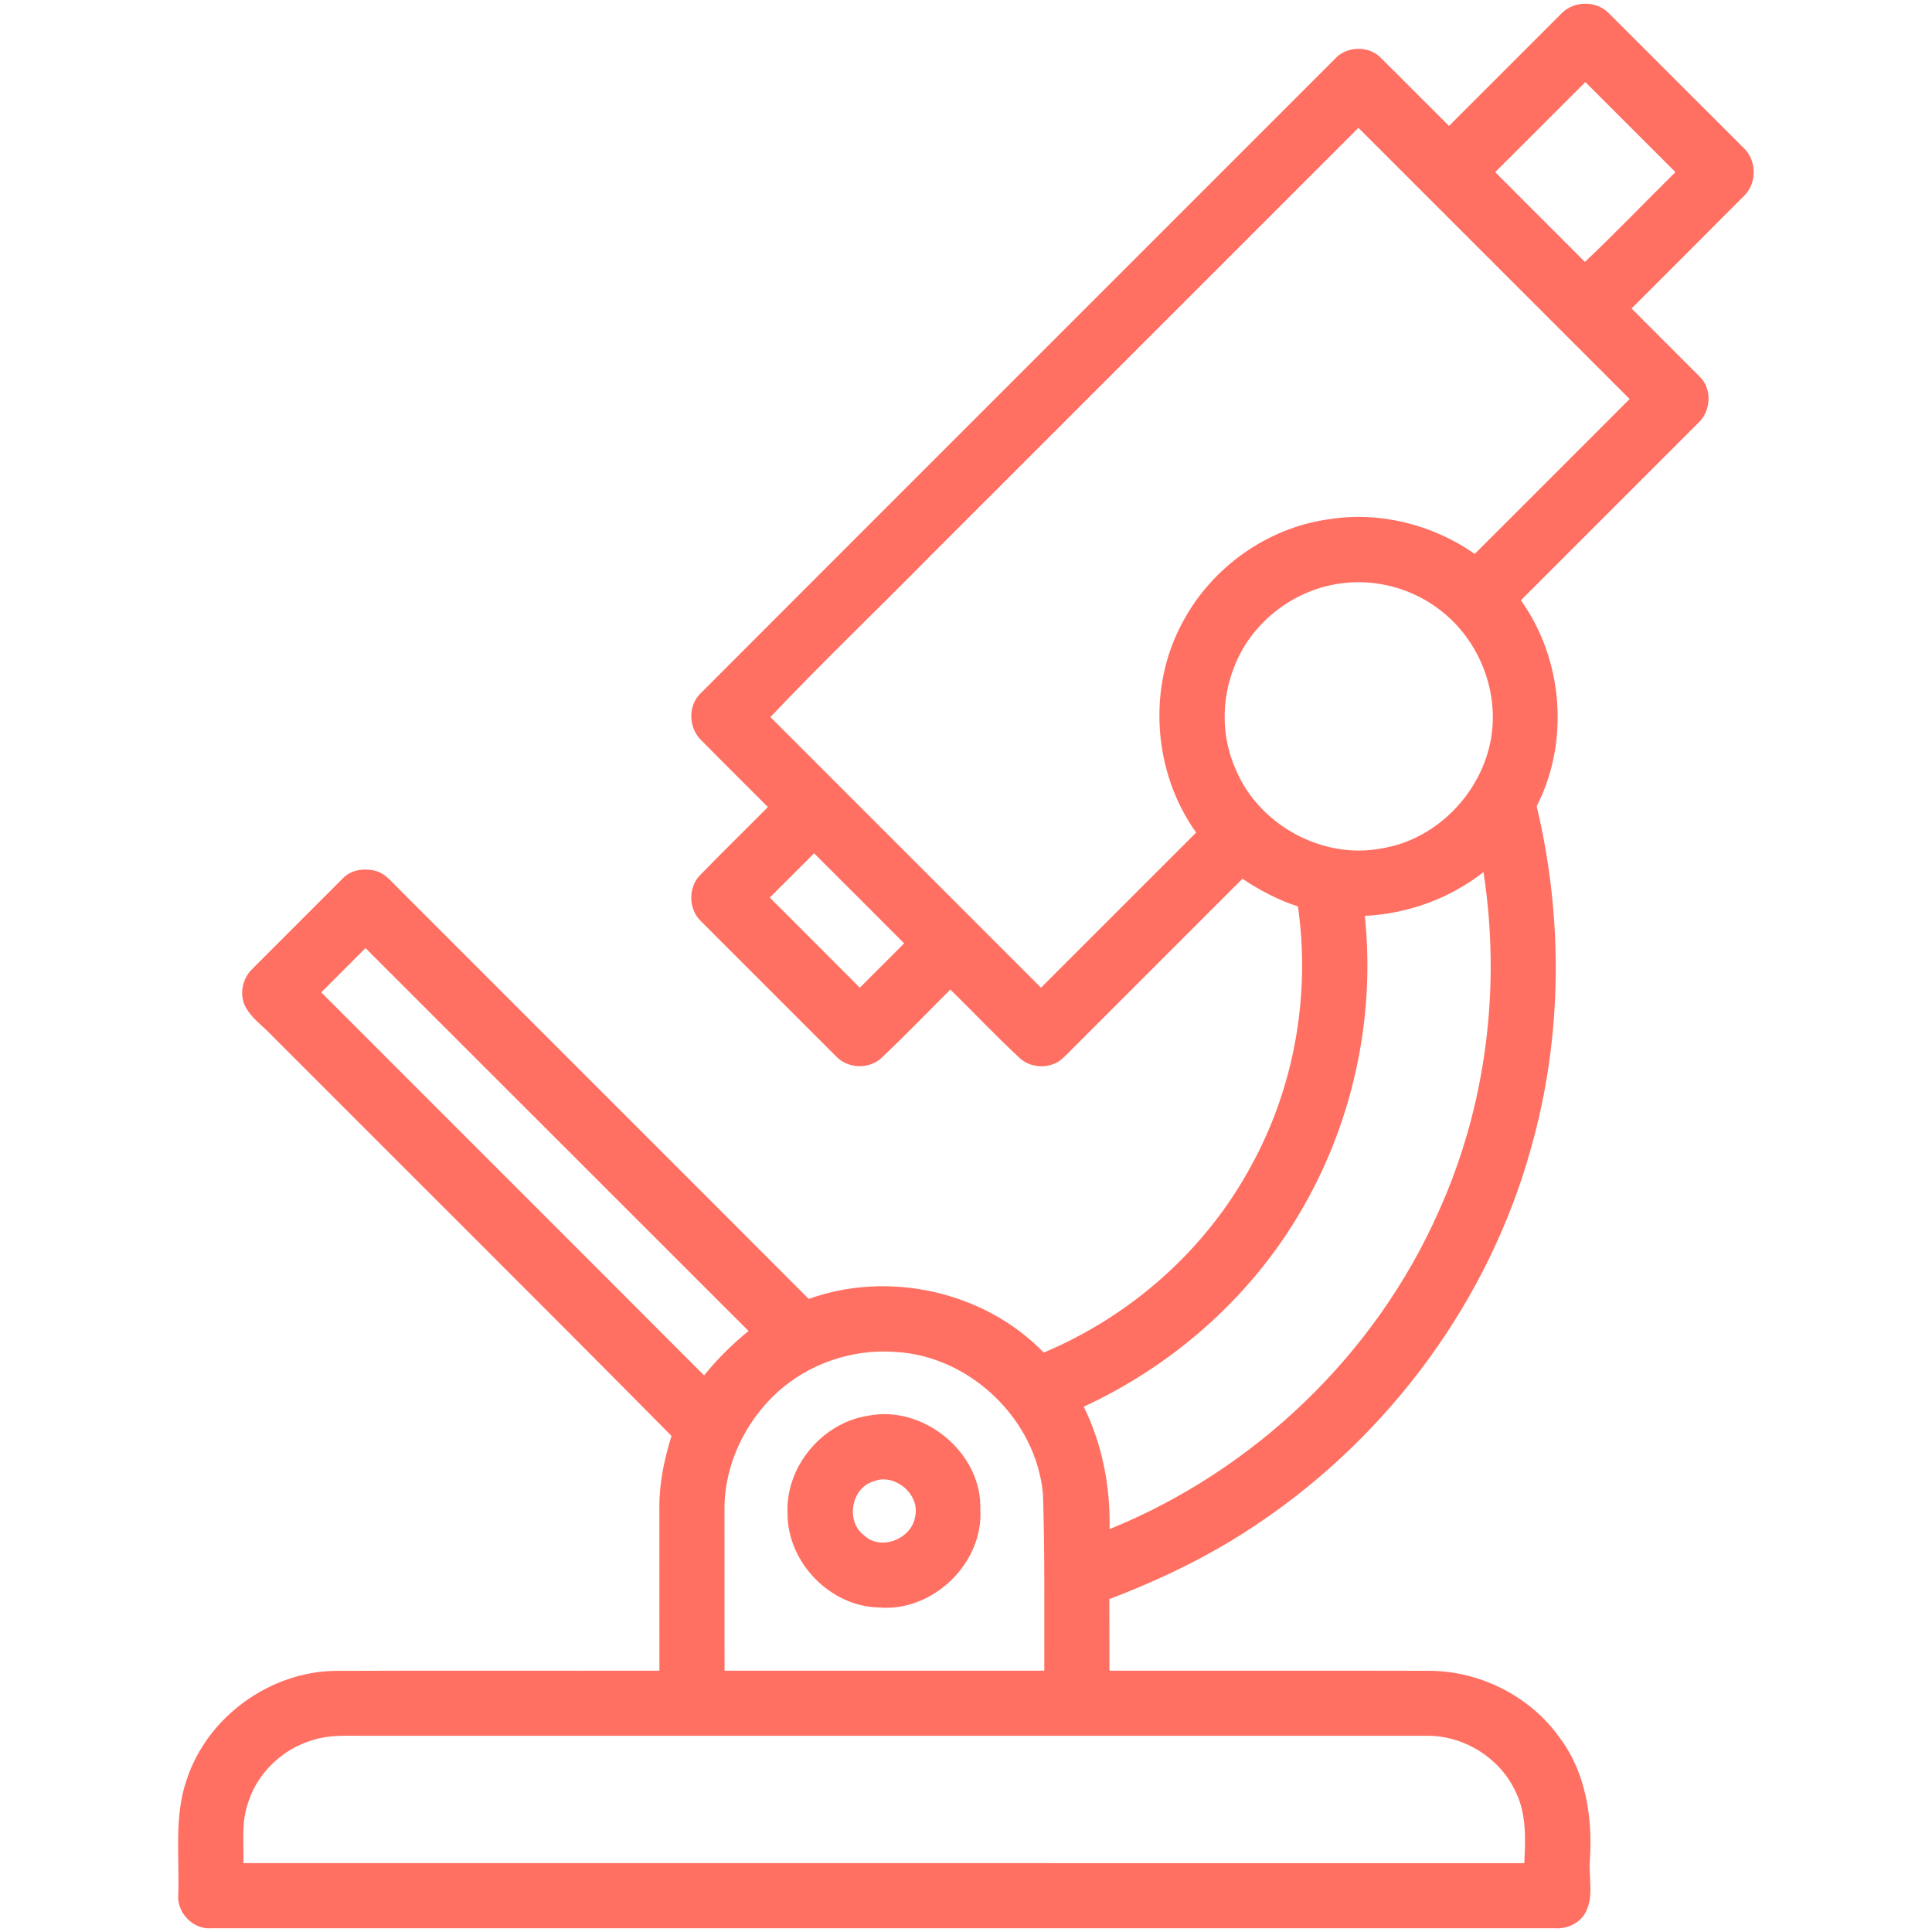 <?xml version="1.0" encoding="UTF-8" ?>
<!DOCTYPE svg PUBLIC "-//W3C//DTD SVG 1.1//EN" "http://www.w3.org/Graphics/SVG/1.1/DTD/svg11.dtd">
<svg width="512pt" height="512pt" viewBox="0 0 512 512" version="1.1" xmlns="http://www.w3.org/2000/svg">
<g id="#ff7062ff">
<path fill="#ff7062" opacity="1.00" d=" M 413.71 3.67 C 416.98 0.14 423.12 0.07 426.43 3.58 C 438.29 15.40 450.10 27.26 461.96 39.08 C 465.62 42.40 465.72 48.67 462.06 52.04 C 452.20 61.97 442.27 71.84 432.38 81.75 C 438.35 87.76 444.36 93.72 450.34 99.72 C 453.78 102.91 453.48 108.93 450.09 112.05 C 434.40 127.72 418.72 143.40 403.05 159.08 C 414.23 174.70 416.03 196.54 407.24 213.66 C 414.30 243.28 414.09 274.73 405.79 304.07 C 394.68 344.49 368.29 380.25 333.59 403.62 C 321.30 411.98 307.85 418.50 293.99 423.77 C 294.02 430.10 293.98 436.43 294.01 442.75 C 322.35 442.77 350.70 442.71 379.05 442.78 C 392.42 442.91 405.63 449.61 413.36 460.56 C 420.28 469.74 422.08 481.74 421.34 492.96 C 420.96 497.49 422.42 502.31 420.30 506.59 C 418.80 509.65 415.36 511.25 412.04 511.01 C 293.33 510.99 174.62 511.00 55.92 511.01 C 51.08 511.37 46.78 506.78 47.24 502.00 C 47.59 491.87 46.08 481.40 49.48 471.62 C 54.91 455.02 71.54 442.95 89.00 442.80 C 117.58 442.68 146.16 442.79 174.75 442.75 C 174.75 428.17 174.76 413.59 174.74 399.01 C 174.75 392.71 176.10 386.51 177.96 380.53 C 142.74 344.94 107.21 309.66 71.84 274.21 C 69.41 271.64 66.26 269.57 64.78 266.25 C 63.48 263.08 64.35 259.25 66.78 256.86 C 74.79 248.83 82.82 240.81 90.84 232.79 C 93.15 230.34 96.90 229.96 99.98 230.93 C 102.33 231.73 103.86 233.80 105.59 235.45 C 141.81 271.73 178.12 307.93 214.32 344.23 C 235.49 336.59 260.90 342.22 276.60 358.44 C 299.77 348.73 319.64 331.11 331.57 308.95 C 343.01 288.18 347.32 263.67 343.97 240.22 C 338.73 238.52 333.83 235.94 329.26 232.88 C 314.37 247.76 299.48 262.64 284.60 277.54 C 283.27 278.84 282.04 280.29 280.49 281.35 C 277.22 283.31 272.62 282.90 269.94 280.12 C 263.73 274.35 257.92 268.17 251.86 262.25 C 245.93 268.12 240.16 274.17 234.08 279.89 C 230.98 283.32 225.12 283.42 221.84 280.21 C 209.81 268.19 197.79 256.17 185.77 244.14 C 182.36 240.91 182.31 234.93 185.75 231.70 C 191.59 225.68 197.61 219.84 203.50 213.87 C 197.62 207.97 191.69 202.12 185.85 196.18 C 182.45 192.96 182.24 186.98 185.69 183.72 C 241.66 127.67 297.72 71.70 353.70 15.67 C 356.67 12.25 362.55 11.98 365.78 15.18 C 371.88 21.21 377.90 27.33 384.00 33.37 C 393.92 23.49 403.80 13.56 413.71 3.67 M 396.24 45.62 C 404.17 53.55 412.10 61.47 420.02 69.41 C 428.21 61.68 435.98 53.52 444.01 45.62 C 436.04 37.67 428.09 29.70 420.13 21.75 C 412.16 29.70 404.21 37.67 396.24 45.62 M 245.92 147.95 C 232.05 162.02 217.76 175.69 204.16 190.03 C 228.06 213.94 251.98 237.83 275.87 261.75 C 289.58 248.05 303.28 234.34 316.99 220.64 C 305.49 204.56 303.96 181.97 313.55 164.64 C 321.22 150.33 335.83 139.92 351.93 137.64 C 365.44 135.42 379.64 138.96 390.82 146.79 C 404.52 133.12 418.20 119.43 431.87 105.74 C 407.92 81.78 383.96 57.82 360.00 33.88 C 321.96 71.89 283.95 109.93 245.92 147.95 M 354.48 154.74 C 342.28 156.64 331.32 165.35 327.00 176.96 C 323.60 185.62 323.68 195.62 327.58 204.11 C 333.71 218.65 350.53 227.85 366.07 224.84 C 379.77 222.72 391.30 211.52 394.61 198.18 C 397.93 185.20 392.84 170.76 382.50 162.35 C 374.82 155.99 364.33 153.08 354.48 154.74 M 204.00 237.86 C 211.95 245.83 219.92 253.77 227.86 261.75 C 231.79 257.84 235.71 253.92 239.61 250.00 C 231.66 242.04 223.71 234.07 215.74 226.13 C 211.82 230.04 207.92 233.96 204.00 237.86 M 361.69 242.72 C 364.60 270.38 358.20 298.89 343.74 322.64 C 330.50 344.57 310.40 362.06 287.20 372.79 C 292.15 382.83 294.30 394.07 294.04 405.23 C 332.37 389.68 364.39 359.09 381.18 321.23 C 393.90 293.22 397.83 261.46 393.14 231.11 C 384.19 238.15 373.04 242.16 361.69 242.72 M 85.14 263.00 C 118.94 296.85 152.81 330.62 186.59 364.50 C 190.08 360.15 194.05 356.25 198.37 352.72 C 164.51 318.92 130.71 285.06 96.86 251.25 C 92.97 255.18 89.04 259.08 85.14 263.00 M 206.01 368.96 C 197.41 376.82 191.94 388.26 191.99 399.98 C 192.02 414.24 191.98 428.50 192.01 442.75 C 220.25 442.74 248.50 442.75 276.75 442.75 C 276.73 427.19 276.89 411.63 276.41 396.08 C 274.68 376.16 257.00 359.22 237.05 358.26 C 225.82 357.47 214.35 361.38 206.01 368.96 M 82.94 461.12 C 74.75 463.49 67.83 470.16 65.54 478.43 C 63.94 483.38 64.65 488.63 64.49 493.74 C 177.65 493.77 290.80 493.73 403.95 493.76 C 404.27 487.49 404.56 480.89 401.77 475.07 C 397.71 465.96 387.96 459.85 377.99 460.00 C 284.01 460.00 190.02 460.00 96.03 460.00 C 91.65 459.99 87.16 459.76 82.94 461.12 Z" />
<path fill="#ff7062" opacity="1.00" d=" M 230.10 375.18 C 244.70 372.26 260.28 384.98 259.79 399.99 C 260.68 414.25 247.16 427.26 232.96 426.00 C 219.98 425.76 208.61 413.98 208.71 401.03 C 208.13 388.69 217.93 377.00 230.10 375.18 M 231.50 392.58 C 225.50 394.32 224.04 403.31 229.07 406.95 C 233.53 411.09 241.62 407.78 242.51 401.95 C 243.95 396.06 237.06 390.26 231.50 392.58 Z" />
</g>
</svg>
